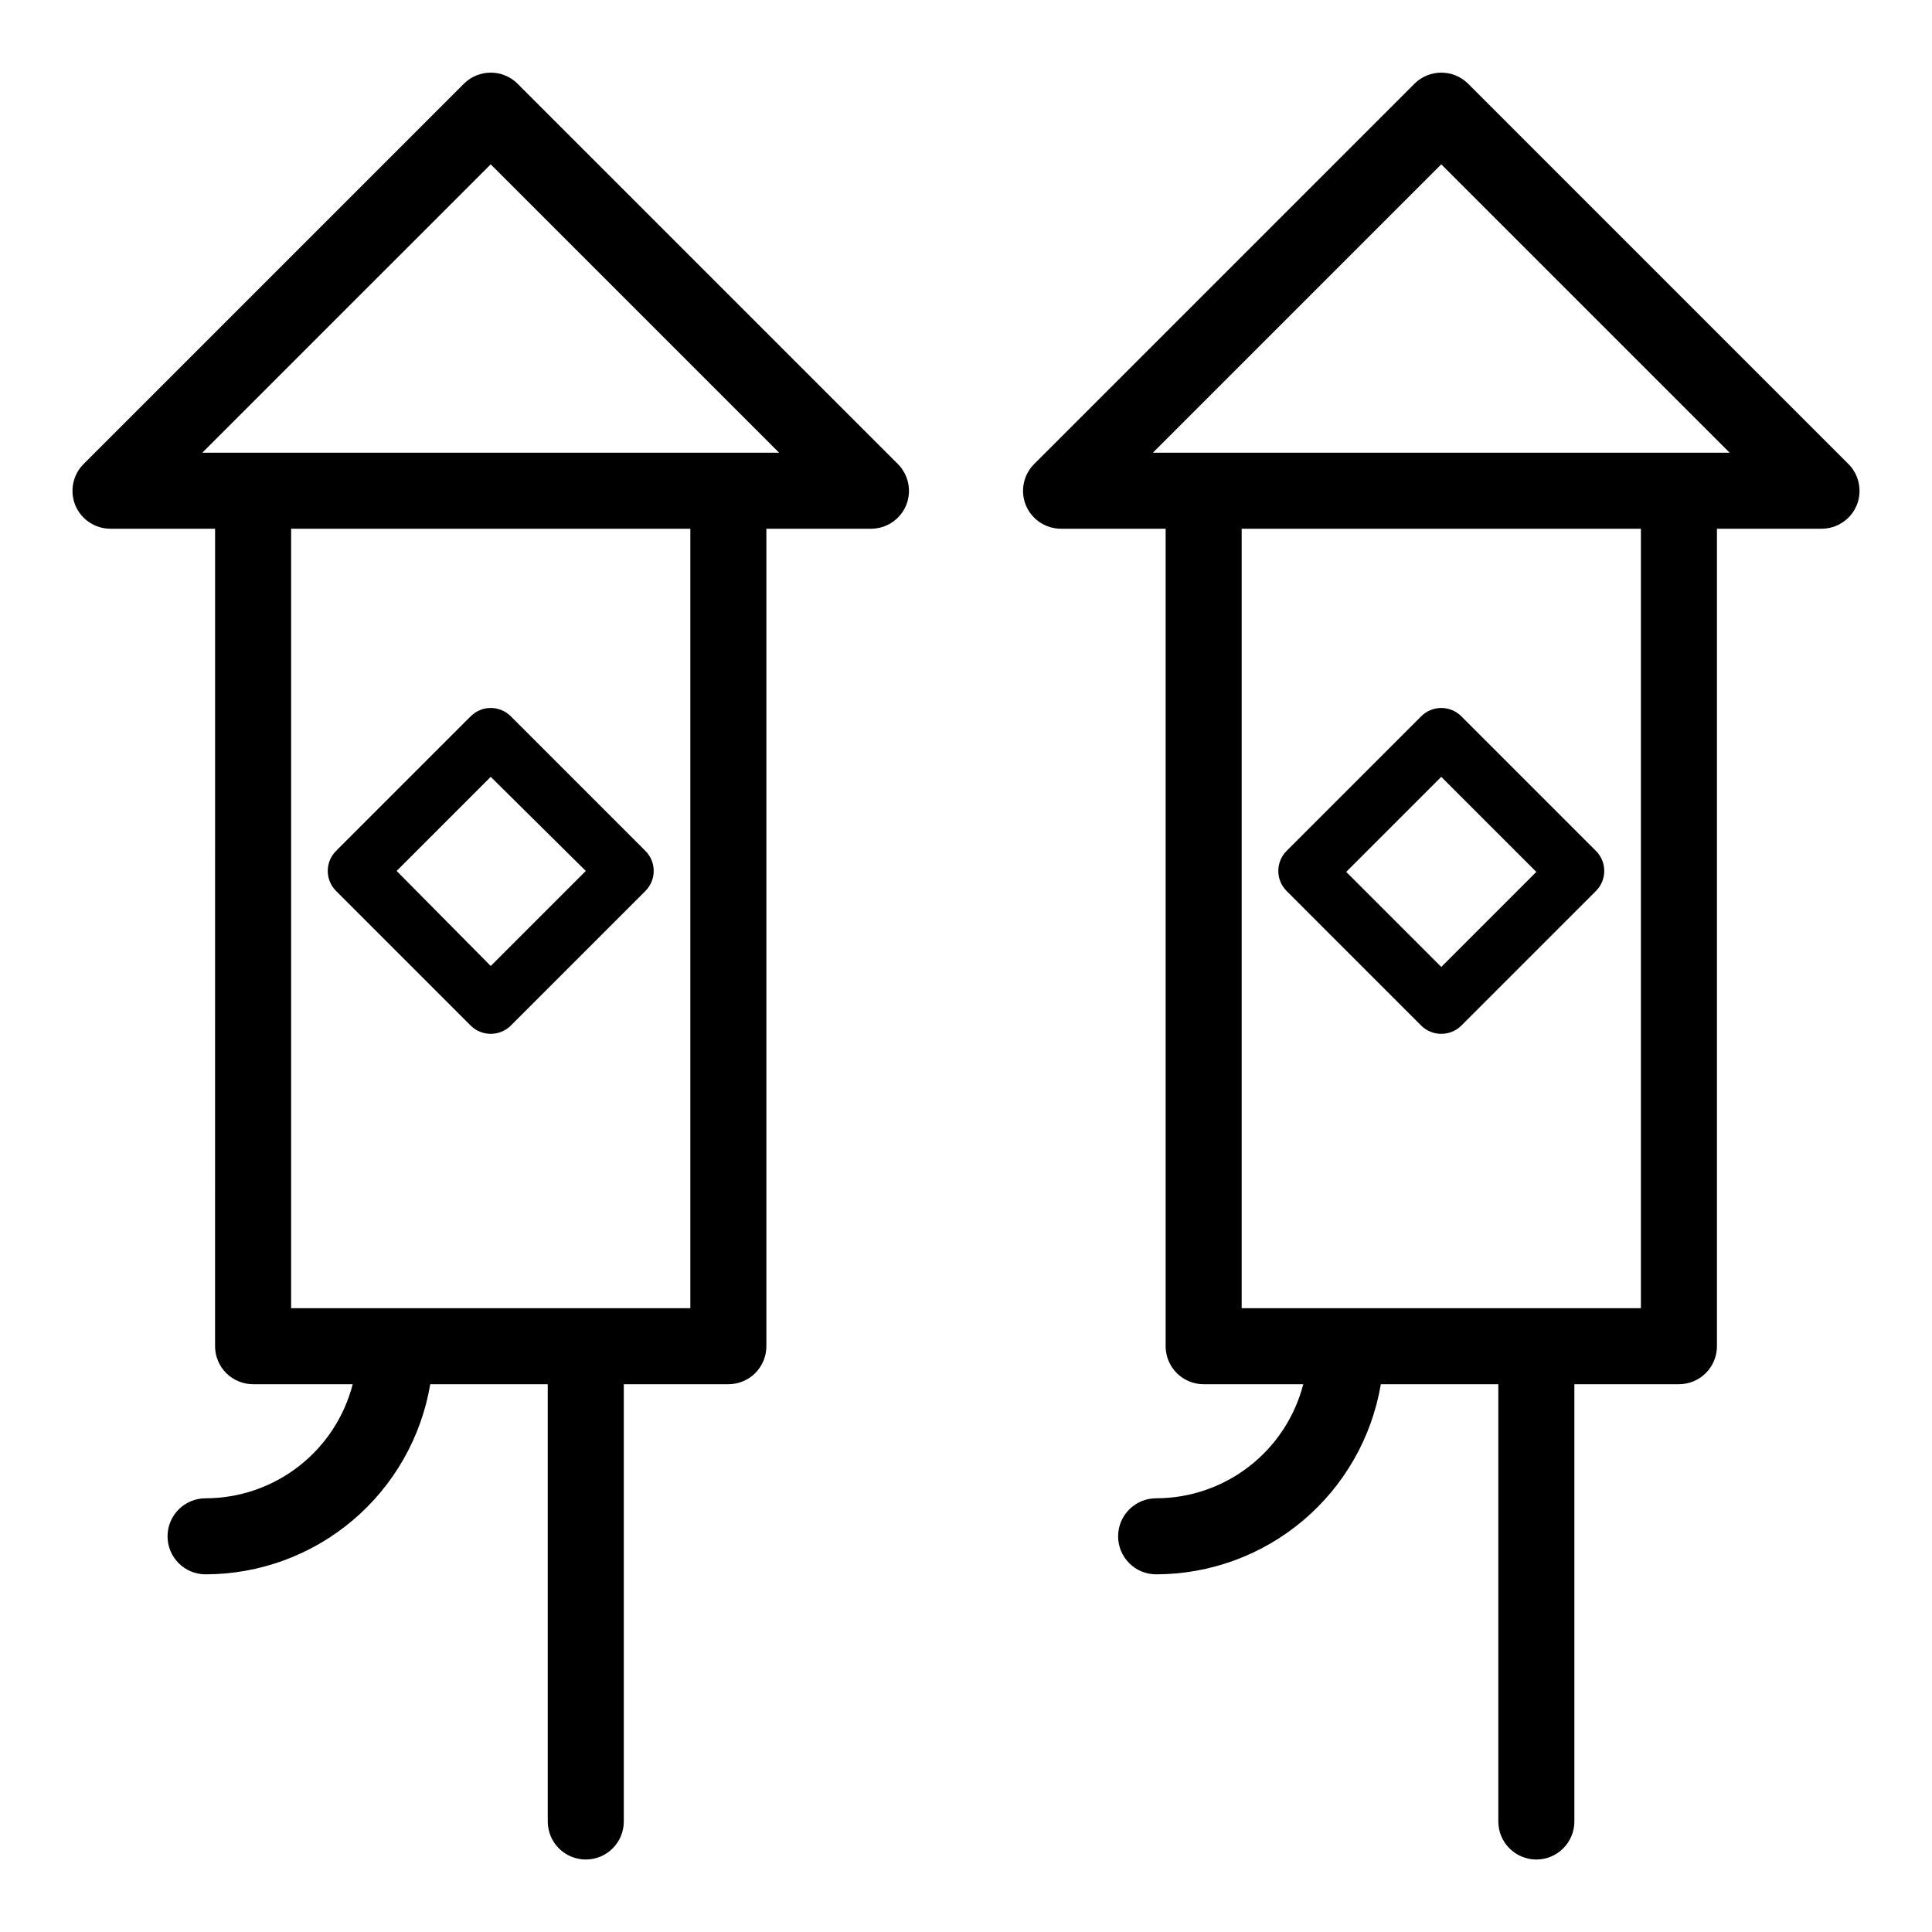 <?xml version="1.0" encoding="UTF-8"?>
<!-- Uploaded to: ICON Repo, www.svgrepo.com, Generator: ICON Repo Mixer Tools -->
<svg fill="#000000" width="800px" height="800px" version="1.1" viewBox="144 144 512 512" xmlns="http://www.w3.org/2000/svg">
 <g>
  <path d="m633.82 266.94-100.76-100.76c-3.93-3.906-10.277-3.906-14.207 0l-100.76 100.76c-2.894 2.875-3.769 7.211-2.219 10.984 1.57 3.758 5.246 6.203 9.32 6.195h27.711v216.64c0 2.672 1.062 5.234 2.953 7.125 1.887 1.887 4.449 2.949 7.125 2.949h26.398c-2.234 8.648-7.273 16.309-14.332 21.777-7.059 5.473-15.734 8.445-24.664 8.453-5.562 0-10.074 4.512-10.074 10.074 0 5.566 4.512 10.078 10.074 10.078 14.277-0.016 28.09-5.082 38.988-14.305 10.898-9.219 18.184-22 20.562-36.078h31.137v115.88c0 5.566 4.512 10.078 10.074 10.078 5.566 0 10.078-4.512 10.078-10.078v-115.88h27.711-0.004c2.672 0 5.238-1.062 7.125-2.949 1.891-1.891 2.953-4.453 2.953-7.125v-216.64h27.707c4.074 0.008 7.754-2.438 9.324-6.195 1.551-3.773 0.676-8.109-2.219-10.984zm-54.965 223.74h-105.8v-206.56h105.8zm10.078-226.71h-139.41l76.426-76.426 76.43 76.426z"/>
  <path d="m520.61 415.77c2.953 2.945 7.731 2.945 10.684 0l35.621-35.621h-0.004c1.43-1.41 2.231-3.332 2.231-5.34 0-2.008-0.801-3.93-2.231-5.34l-35.621-35.621h0.004c-1.41-1.426-3.336-2.231-5.344-2.231-2.004 0-3.93 0.805-5.34 2.231l-35.621 35.621h0.004c-1.43 1.41-2.231 3.332-2.231 5.34 0 2.008 0.801 3.93 2.231 5.34zm5.34-65.898 25.191 25.191-25.191 25.191-25.191-25.191z"/>
  <path d="m281.15 166.18c-3.93-3.906-10.277-3.906-14.207 0l-100.76 100.76c-2.894 2.875-3.769 7.211-2.215 10.984 1.566 3.758 5.246 6.203 9.32 6.195h27.711l-0.004 216.64c0 2.672 1.062 5.234 2.953 7.125 1.891 1.887 4.453 2.949 7.125 2.949h26.398c-2.231 8.648-7.273 16.309-14.332 21.777-7.055 5.473-15.73 8.445-24.66 8.453-5.566 0-10.078 4.512-10.078 10.074 0 5.566 4.512 10.078 10.078 10.078 14.273-0.016 28.086-5.082 38.984-14.305 10.898-9.219 18.184-22 20.562-36.078h31.137v115.88c0 5.566 4.512 10.078 10.078 10.078 5.562 0 10.074-4.512 10.074-10.078v-115.88h27.711c2.672 0 5.234-1.062 7.125-2.949 1.887-1.891 2.949-4.453 2.949-7.125v-216.64h27.711c4.074 0.008 7.75-2.438 9.32-6.195 1.551-3.773 0.676-8.109-2.219-10.984zm45.797 324.5h-105.8v-206.56h105.8zm10.078-226.71h-139.41l76.43-76.426 76.426 76.426z"/>
  <path d="m268.71 415.77c2.949 2.945 7.731 2.945 10.68 0l35.621-35.621h-0.004c1.43-1.41 2.234-3.332 2.234-5.34 0-2.008-0.805-3.93-2.234-5.34l-35.621-35.621h0.004c-1.41-1.426-3.332-2.231-5.34-2.231s-3.93 0.805-5.34 2.231l-35.621 35.621c-1.426 1.41-2.231 3.332-2.231 5.34 0 2.008 0.805 3.93 2.231 5.34zm5.34-65.898 25.191 24.938-25.191 25.191-24.938-25.191z"/>
 </g>
</svg>